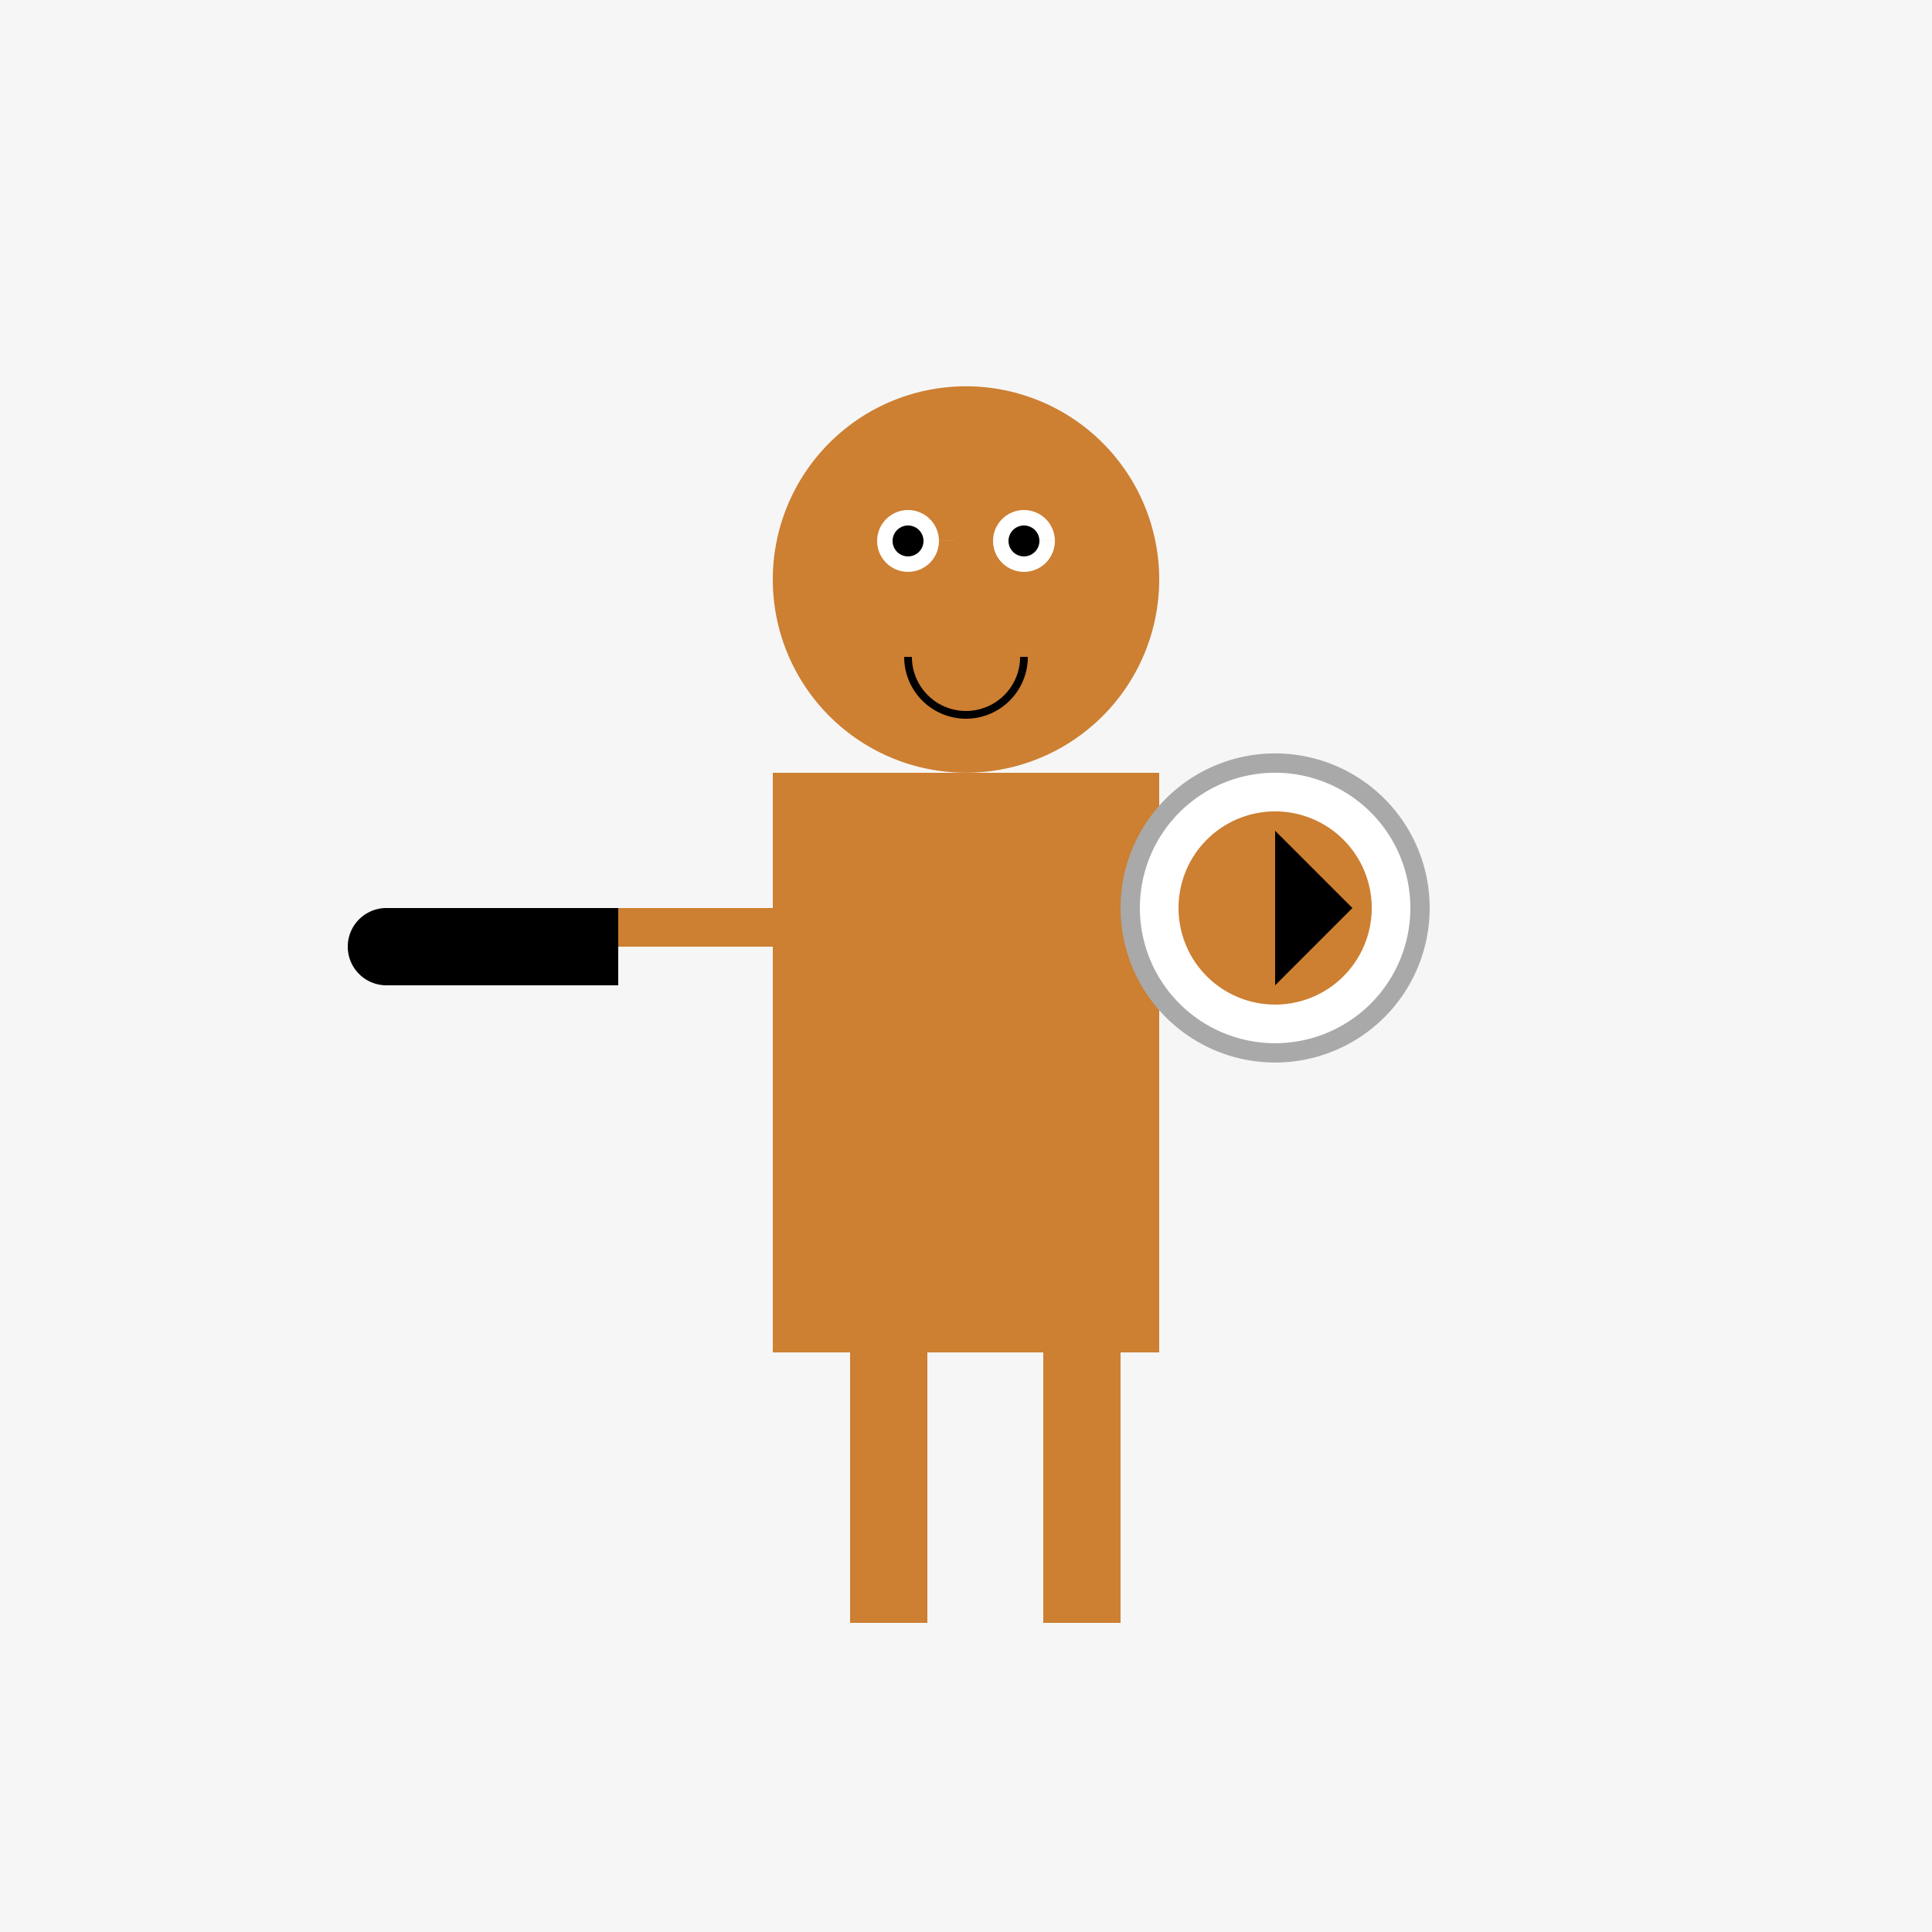 <!--

Generated by DrawGPT.
Free, open source, AI generated images in SVG, PNG, and HTML Canvas format.
https://drawgpt.ai

Created: 2023-12-15T22:56:05.353Z
Link: https://drawgpt.ai/prompt/101679/

-->
<svg xmlns="http://www.w3.org/2000/svg" xmlns:xlink="http://www.w3.org/1999/xlink" width="500" height="500"><defs/><g><rect fill="#F6F6F6" stroke="none" x="0" y="0" width="512" height="512"/><rect fill="#CD7F32" stroke="none" x="200" y="200" width="100" height="150"/><path fill="#CD7F32" stroke="none" paint-order="stroke fill markers" d=" M 300 150 A 50 50 0 1 1 300 149.95"/><path fill="white" stroke="none" paint-order="stroke fill markers" d=" M 243 140 A 8 8 0 1 1 243 139.992 L 273 140 A 8 8 0 1 1 273 139.992"/><path fill="black" stroke="none" paint-order="stroke fill markers" d=" M 239 140 A 4 4 0 1 1 239 139.996 L 269 140 A 4 4 0 1 1 269 139.996"/><path fill="none" stroke="black" paint-order="fill stroke markers" d=" M 265 170 A 15 15 0 0 1 235 170" stroke-miterlimit="10" stroke-width="2" stroke-dasharray=""/><rect fill="#CD7F32" stroke="none" x="160" y="235" width="80" height="10"/><rect fill="#CD7F32" stroke="none" x="270" y="235" width="80" height="10"/><rect fill="#CD7F32" stroke="none" x="220" y="350" width="20" height="70"/><rect fill="#CD7F32" stroke="none" x="270" y="350" width="20" height="70"/><path fill="#000000" stroke="none" paint-order="stroke fill markers" d=" M 160 235 L 100 235 L 100 255 L 160 255 Z"/><path fill="#000000" stroke="none" paint-order="stroke fill markers" d=" M 110 245 A 10 10 0 1 1 110 244.99"/><path fill="#A9A9A9" stroke="none" paint-order="stroke fill markers" d=" M 370 235 A 40 40 0 1 1 370 234.96"/><path fill="#FFFFFF" stroke="none" paint-order="stroke fill markers" d=" M 365 235 A 35 35 0 1 1 365 234.965"/><path fill="#CD7F32" stroke="none" paint-order="stroke fill markers" d=" M 355 235 A 25 25 0 1 1 355 234.975"/><path fill="#000000" stroke="none" paint-order="stroke fill markers" d=" M 330 235 L 350 235 L 330 215 Z"/><path fill="#000000" stroke="none" paint-order="stroke fill markers" d=" M 330 235 L 350 235 L 330 255 Z"/></g></svg>